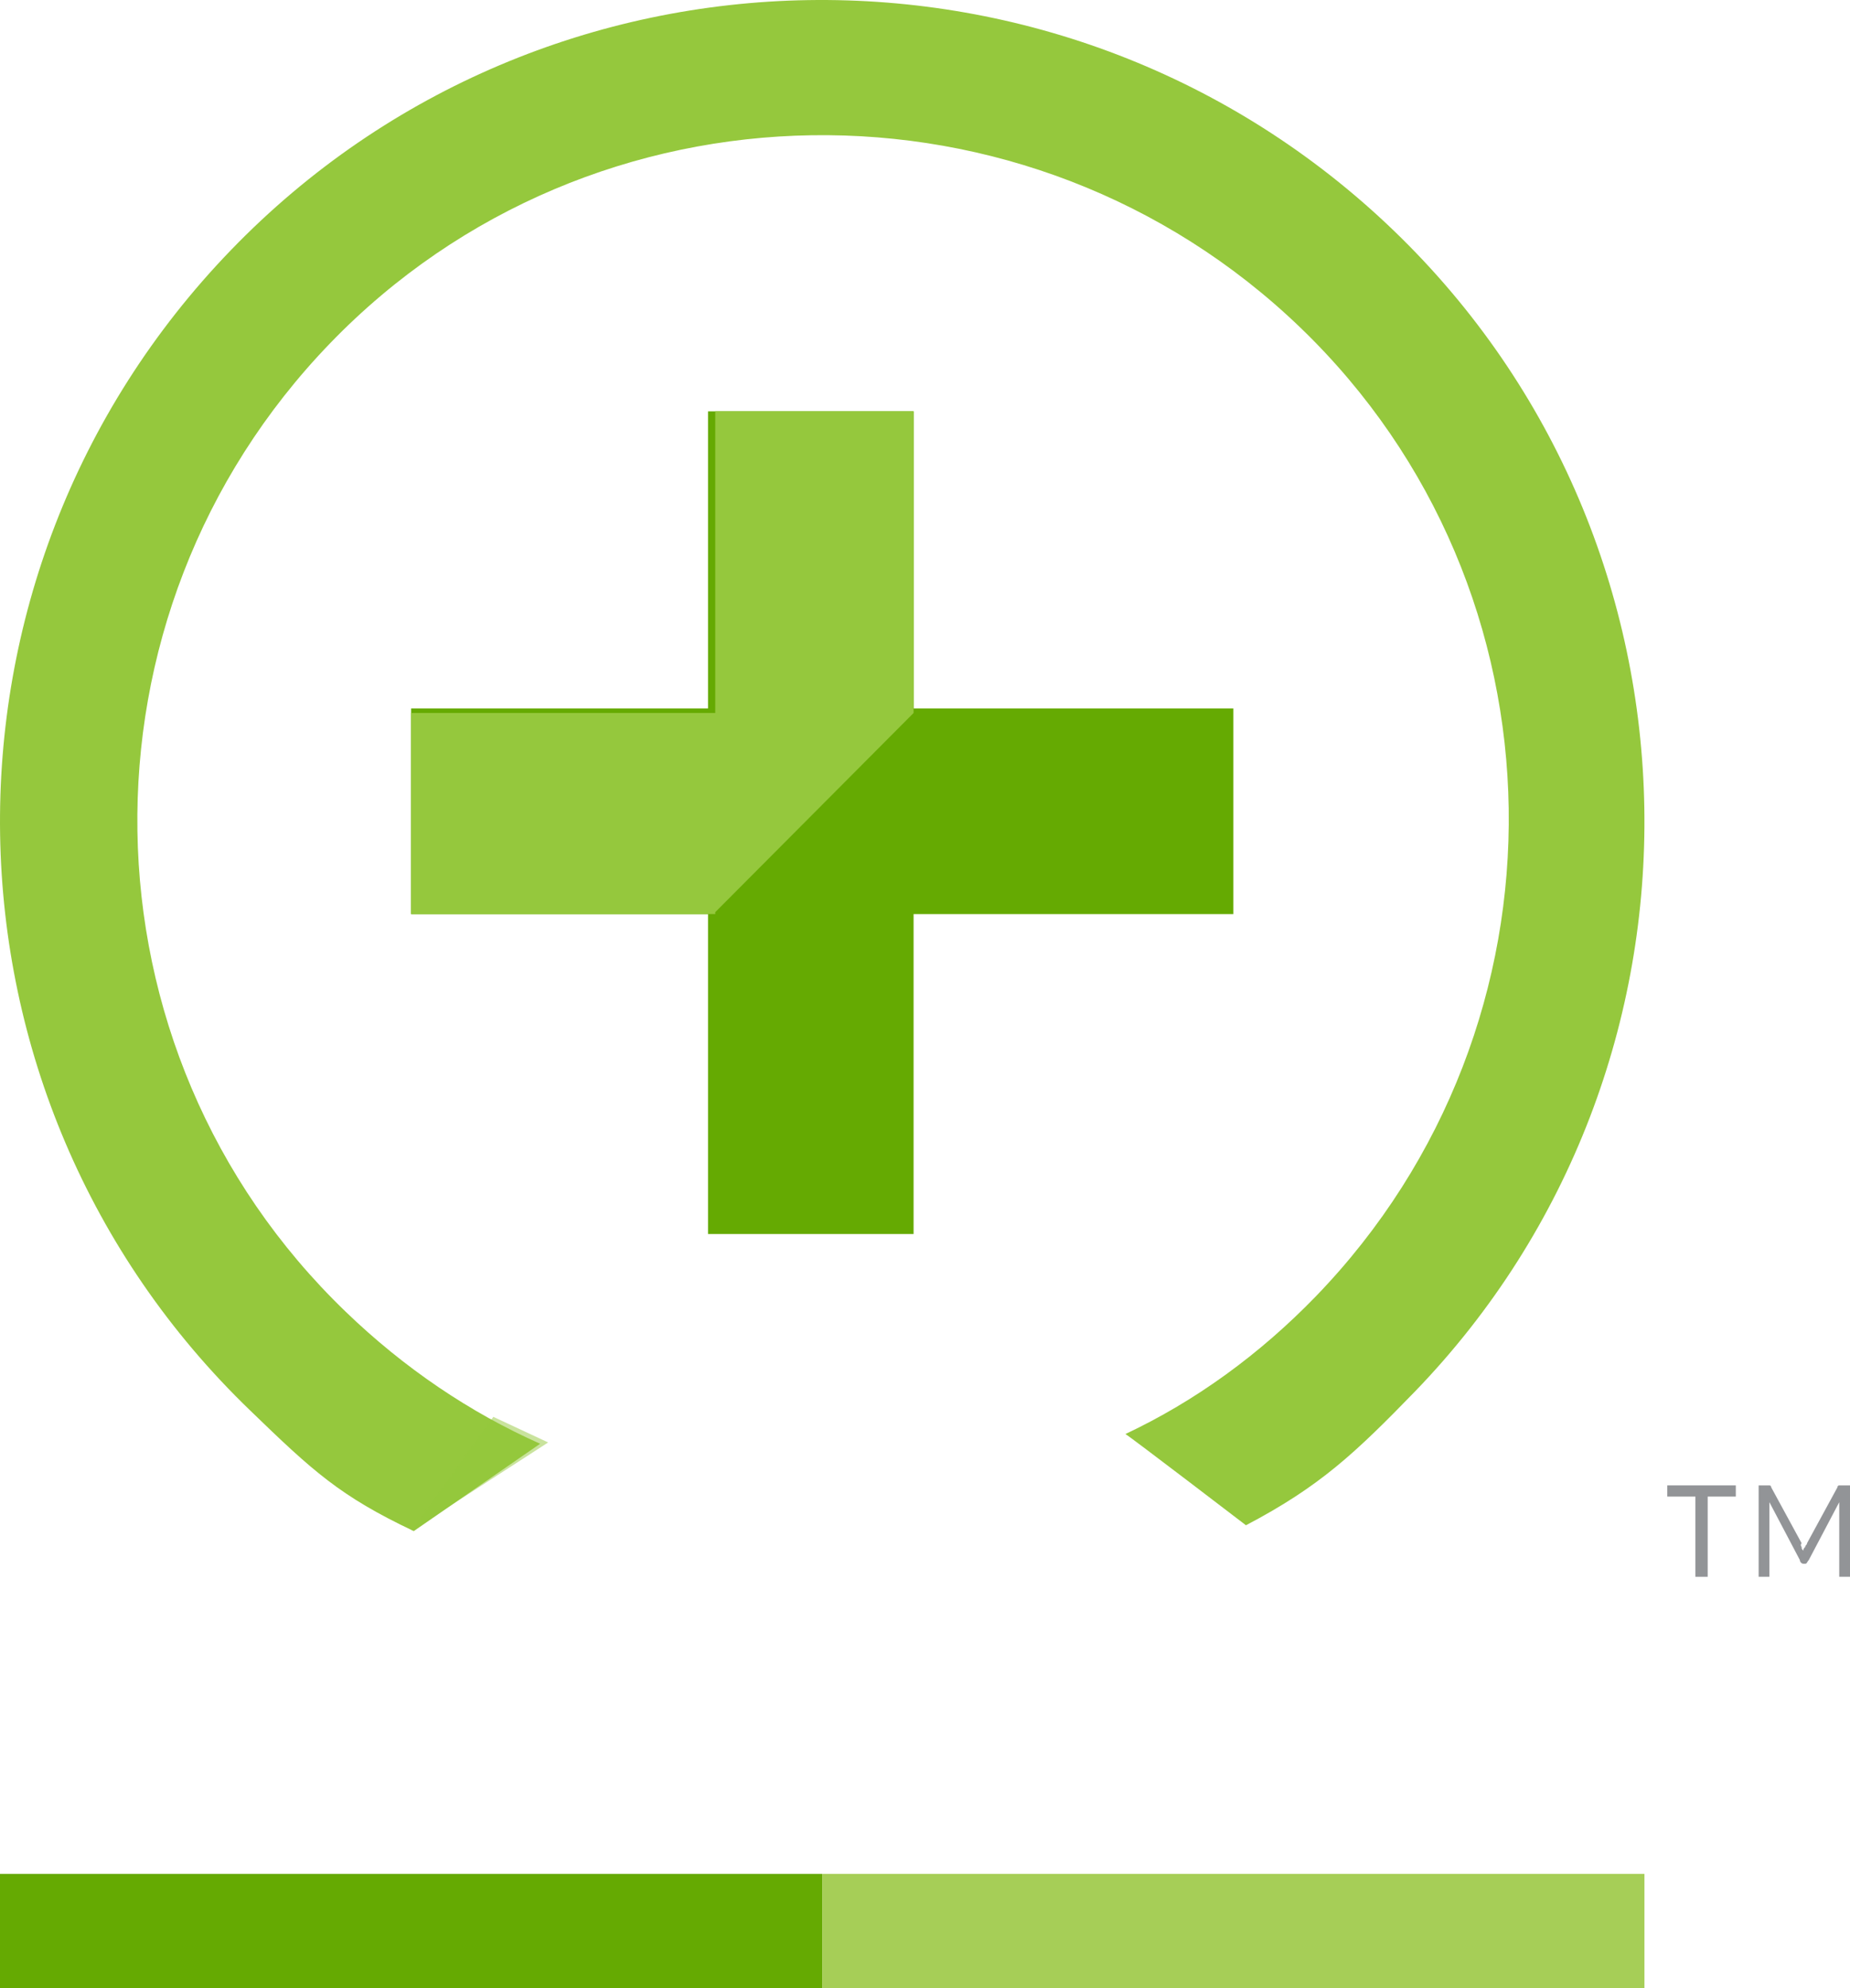 <svg width="81" height="87" viewBox="0 0 81 87" fill="none" xmlns="http://www.w3.org/2000/svg">
<path d="M61.023 10.091C46.721 -3.669 23.906 -3.329 10.114 10.941C-3.677 25.21 -3.337 47.974 10.966 61.734C13.69 64.367 14.882 65.471 18.117 67L23.65 63.178C20.585 61.819 17.691 59.865 15.137 57.402C3.218 45.935 2.963 26.909 14.456 15.018C25.949 3.126 45.018 2.871 56.937 14.338C68.855 25.805 69.111 44.831 57.618 56.722C55.149 59.271 52.34 61.309 49.275 62.753C49.445 62.838 54.553 66.745 54.553 66.745C57.788 65.046 59.321 63.602 61.96 60.884C75.666 46.7 75.325 23.851 61.023 10.091Z" fill="#95C83D"/>
<path d="M54 31H18V40H54V31Z" fill="#65AA02"/>
<path d="M40 18H31V54H40V18Z" fill="#65AA02"/>
<path d="M31.316 39.917L40 31.2V18H31.316V31.2H18V40H31.316V39.917Z" fill="#95C83D"/>
<path opacity="0.5" d="M18 67L21.6 62L24 63.121" fill="#95C83D"/>
<path d="M36 82H0V87H36V82Z" fill="#65AA02"/>
<path d="M72 82H36V87H72V82Z" fill="#A6CE57"/>
<path d="M76 65V65.49H74.769V69H74.231V65.49H73V65H76Z" fill="#929497"/>
<path d="M78.882 67.694C78.882 67.775 78.882 67.775 78.961 67.857C78.961 67.775 78.961 67.775 79.039 67.694C79.039 67.612 79.118 67.612 79.118 67.531L80.451 65.082C80.451 65 80.529 65 80.529 65H80.608H81V69H80.529V66.061C80.529 66.061 80.529 65.98 80.529 65.898C80.529 65.816 80.529 65.816 80.529 65.735L79.196 68.265C79.118 68.347 79.118 68.429 79.039 68.429H78.961C78.882 68.429 78.804 68.347 78.804 68.265L77.471 65.735C77.471 65.816 77.471 65.816 77.471 65.898C77.471 65.98 77.471 65.98 77.471 66.061V69H77V65H77.392C77.471 65 77.471 65 77.471 65C77.471 65 77.549 65 77.549 65.082L78.882 67.531C78.804 67.612 78.882 67.694 78.882 67.694Z" fill="#929497"/>
</svg>
